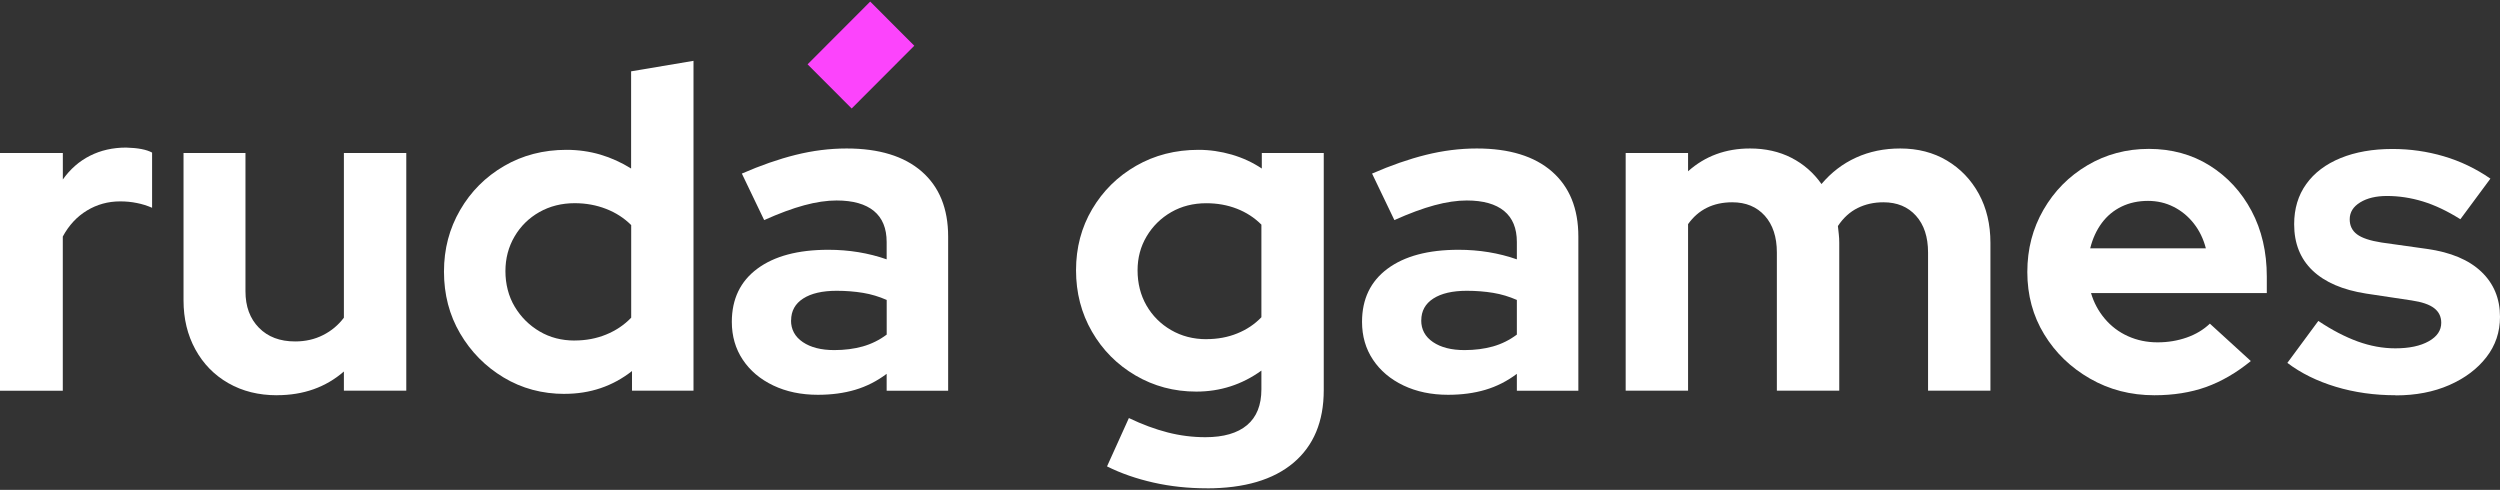 <?xml version="1.0" encoding="UTF-8"?> <svg xmlns="http://www.w3.org/2000/svg" width="1531" height="300" viewBox="0 0 1531 300" fill="none"><rect x="0" y="0" width="1531" height="300" fill="#333333" stroke="none"/> <g clip-path="url(#clip0_153_29)"> <path d="M0 239.261V93.716H38.484V109.916C42.946 103.596 48.483 98.739 55.067 95.4C61.678 92.061 69.061 90.377 77.243 90.377C84.488 90.57 89.777 91.591 93.138 93.44V127.246C90.162 125.949 87.05 124.956 83.799 124.321C80.549 123.659 77.16 123.328 73.607 123.328C66.169 123.328 59.392 125.204 53.249 128.93C47.106 132.655 42.175 137.954 38.456 144.853V239.288H0V239.261Z" fill="white"></path> <path d="M169.554 242.048C158.397 242.048 148.508 239.592 139.858 234.652C131.208 229.712 124.487 222.813 119.638 213.982C114.79 205.124 112.393 195.134 112.393 183.957V93.716H150.326V178.355C150.326 187.683 153.053 195.106 158.563 200.708C164.045 206.31 171.427 209.098 180.738 209.098C187.047 209.098 192.776 207.801 197.9 205.179C203.024 202.585 207.239 199.025 210.6 194.554V93.689H248.808V239.233H210.6V227.505C199.443 237.191 185.779 242.02 169.609 242.02L169.554 242.048Z" fill="white"></path> <path d="M345.802 241.22C332.028 241.22 319.577 237.88 308.42 231.174C297.264 224.468 288.393 215.472 281.782 204.213C275.171 192.953 271.892 180.314 271.892 166.35C271.892 152.386 275.198 139.995 281.782 128.625C288.366 117.256 297.346 108.287 308.696 101.664C320.045 95.068 332.772 91.756 346.904 91.756C354.149 91.756 361.091 92.75 367.675 94.682C374.286 96.641 380.539 99.484 386.49 103.209V43.683L424.698 37.253V239.233H387.04V227.228C375.14 236.556 361.394 241.192 345.774 241.192L345.802 241.22ZM351.945 208.518C358.832 208.518 365.25 207.303 371.201 204.875C377.151 202.446 382.247 199.024 386.545 194.554V137.843C382.275 133.565 377.151 130.254 371.201 127.936C365.25 125.617 358.832 124.431 351.945 124.431C343.956 124.431 336.739 126.252 330.32 129.867C323.902 133.51 318.833 138.477 315.114 144.825C311.395 151.172 309.522 158.237 309.522 166.074C309.522 173.911 311.423 181.528 315.252 187.875C319.054 194.195 324.122 199.245 330.458 202.971C336.767 206.696 343.929 208.545 351.918 208.545L351.945 208.518Z" fill="white"></path> <path d="M500.866 241.772C490.646 241.772 481.528 239.868 473.539 236.059C465.55 232.251 459.325 226.98 454.862 220.274C450.399 213.568 448.168 205.841 448.168 197.093C448.168 183.129 453.375 172.284 463.787 164.557C474.2 156.83 488.69 152.966 507.285 152.966C519.929 152.966 531.829 154.925 542.986 158.817V148.192C542.986 139.803 540.369 133.483 535.19 129.205C529.984 124.928 522.353 122.775 512.326 122.775C506.376 122.775 499.764 123.741 492.519 125.701C485.274 127.66 477.093 130.696 467.975 134.78L454.311 106.3C465.826 101.278 476.817 97.442 487.23 94.848C497.643 92.254 508.056 90.929 518.469 90.929C538.358 90.929 553.702 95.648 564.473 105.031C575.244 114.441 580.643 127.715 580.643 144.853V239.288H542.986V228.94C537.036 233.41 530.617 236.667 523.731 238.709C516.844 240.751 509.241 241.772 500.866 241.772ZM484.42 196.238C484.42 201.812 486.845 206.255 491.665 209.512C496.486 212.768 502.905 214.396 510.921 214.396C517.229 214.396 523.042 213.651 528.359 212.161C533.648 210.671 538.551 208.242 543.014 204.903V183.681C538.358 181.639 533.537 180.176 528.524 179.348C523.51 178.521 518.111 178.079 512.353 178.079C503.621 178.079 496.789 179.652 491.858 182.826C486.927 185.999 484.476 190.47 484.476 196.238H484.42Z" fill="white"></path> <path d="M739.013 299.035C727.664 299.035 716.782 297.876 706.397 295.53C695.984 293.185 686.508 289.901 677.941 285.623L691.329 256.012C699.51 259.931 707.416 262.856 715.047 264.815C722.678 266.775 730.391 267.741 738.187 267.741C749.343 267.741 757.856 265.257 763.696 260.345C769.563 255.405 772.483 248.092 772.483 238.405V226.953C760.583 235.535 747.277 239.813 732.595 239.813C719.014 239.813 706.617 236.501 695.351 229.906C684.111 223.31 675.213 214.369 668.712 203.082C662.211 191.822 658.961 179.293 658.961 165.495C658.961 151.697 662.266 139.223 668.85 128.074C675.461 116.898 684.414 108.039 695.764 101.526C707.113 95.013 719.84 91.757 733.972 91.757C740.859 91.757 747.635 92.751 754.329 94.682C761.024 96.642 767.167 99.484 772.731 103.21V93.716H810.664V238.985C810.664 258.165 804.466 272.984 792.124 283.415C779.756 293.847 762.043 299.063 738.986 299.063L739.013 299.035ZM738.738 207.69C745.625 207.69 751.933 206.531 757.69 204.186C763.448 201.867 768.379 198.556 772.483 194.278V137.567C768.213 133.29 763.172 130.034 757.415 127.798C751.657 125.563 745.432 124.459 738.738 124.459C730.749 124.459 723.587 126.28 717.278 129.896C710.97 133.538 705.929 138.478 702.21 144.715C698.491 150.952 696.645 157.906 696.645 165.523C696.645 173.526 698.463 180.701 702.072 187.021C705.708 193.34 710.722 198.39 717.141 202.116C723.559 205.841 730.749 207.718 738.765 207.718L738.738 207.69Z" fill="white"></path> <path d="M886.805 241.772C876.585 241.772 867.467 239.868 859.478 236.059C851.489 232.251 845.263 226.98 840.801 220.274C836.338 213.568 834.107 205.841 834.107 197.093C834.107 183.129 839.313 172.284 849.726 164.557C860.139 156.83 874.629 152.966 893.223 152.966C905.868 152.966 917.768 154.925 928.925 158.817V148.192C928.925 139.803 926.308 133.483 921.129 129.205C915.922 124.928 908.292 122.775 898.264 122.775C892.314 122.775 885.703 123.741 878.458 125.701C871.213 127.66 863.031 130.696 853.913 134.78L840.25 106.3C851.764 101.278 862.756 97.442 873.169 94.848C883.582 92.254 893.995 90.929 904.408 90.929C924.297 90.929 939.641 95.648 950.412 105.031C961.183 114.441 966.582 127.715 966.582 144.853V239.288H928.925V228.94C922.974 233.41 916.556 236.667 909.669 238.709C902.782 240.751 895.179 241.772 886.805 241.772ZM870.359 196.238C870.359 201.812 872.783 206.255 877.604 209.512C882.425 212.768 888.843 214.396 896.86 214.396C903.168 214.396 908.98 213.651 914.297 212.161C919.586 210.671 924.462 208.242 928.925 204.903V183.681C924.269 181.639 919.448 180.176 914.435 179.348C909.421 178.521 904.022 178.079 898.264 178.079C889.532 178.079 882.7 179.652 877.769 182.826C872.838 185.999 870.387 190.47 870.387 196.238H870.359Z" fill="white"></path> <path d="M995.562 239.261V93.716H1033.77V104.893C1044.18 95.593 1056.83 90.929 1071.7 90.929C1081.18 90.929 1089.64 92.833 1097.07 96.641C1104.51 100.45 1110.65 105.831 1115.48 112.703C1121.43 105.638 1128.48 100.229 1136.66 96.504C1144.84 92.778 1153.85 90.929 1163.71 90.929C1174.48 90.929 1184.01 93.385 1192.31 98.325C1200.57 103.265 1207.1 110.053 1211.84 118.719C1216.57 127.384 1218.94 137.402 1218.94 148.744V239.261H1180.74V154.622C1180.74 145.129 1178.28 137.622 1173.35 132.131C1168.42 126.639 1161.78 123.879 1153.41 123.879C1147.65 123.879 1142.39 125.038 1137.65 127.384C1132.91 129.73 1128.86 133.4 1125.53 138.423C1125.72 140.106 1125.89 141.762 1126.08 143.445C1126.27 145.129 1126.36 146.895 1126.36 148.744V239.261H1088.15V154.622C1088.15 145.129 1085.67 137.622 1080.77 132.131C1075.83 126.639 1069.2 123.879 1060.82 123.879C1055.06 123.879 1049.89 124.983 1045.34 127.218C1040.79 129.454 1036.94 132.821 1033.77 137.264V239.233H995.562V239.261Z" fill="white"></path> <path d="M1319.35 242.048C1304.86 242.048 1291.7 238.653 1279.88 231.837C1268.06 225.048 1258.72 216.024 1251.86 204.737C1244.98 193.478 1241.53 180.756 1241.53 166.598C1241.53 152.441 1244.84 139.913 1251.42 128.46C1258.03 117.007 1266.99 107.928 1278.34 101.222C1289.68 94.516 1302.22 91.177 1315.99 91.177C1329.77 91.177 1342.36 94.571 1353.21 101.388C1364.06 108.204 1372.63 117.449 1378.86 129.178C1385.08 140.906 1388.19 154.318 1388.19 169.413V179.459H1280.54C1282.22 185.226 1285 190.442 1288.91 195.106C1292.83 199.77 1297.56 203.357 1303.13 205.868C1308.69 208.38 1314.75 209.649 1321.25 209.649C1327.76 209.649 1333.51 208.656 1339.1 206.724C1344.67 204.765 1349.44 201.922 1353.32 198.197L1378.41 221.102C1369.49 228.36 1360.34 233.658 1350.95 237.025C1341.56 240.364 1331.01 242.048 1319.3 242.048H1319.35ZM1280.04 152.083H1350.87C1349.38 146.315 1346.93 141.237 1343.48 136.849C1340.04 132.489 1335.91 129.067 1331.06 126.639C1326.24 124.21 1321.03 123.023 1315.44 123.023C1309.49 123.023 1304.09 124.183 1299.27 126.501C1294.42 128.846 1290.4 132.186 1287.15 136.546C1283.9 140.934 1281.53 146.094 1280.04 152.055V152.083Z" fill="white"></path> <path d="M1467.15 242.048C1454.14 242.048 1441.91 240.337 1430.48 236.887C1419.05 233.437 1409.13 228.553 1400.78 222.233L1419.74 196.541C1428.11 202.143 1436.15 206.31 1443.87 209.125C1451.58 211.912 1459.24 213.319 1466.87 213.319C1475.41 213.319 1482.24 211.884 1487.36 208.987C1492.49 206.117 1495.02 202.336 1495.02 197.672C1495.02 193.947 1493.59 190.966 1490.7 188.731C1487.81 186.496 1483.21 184.923 1476.9 183.984L1449.02 179.79C1434.69 177.554 1423.79 172.863 1416.24 165.688C1408.72 158.513 1404.94 149.075 1404.94 137.318C1404.94 127.825 1407.39 119.629 1412.33 112.73C1417.26 105.831 1424.28 100.532 1433.37 96.807C1442.49 93.081 1453.07 91.232 1465.16 91.232C1475.93 91.232 1486.4 92.722 1496.54 95.703C1506.68 98.683 1516.21 103.237 1525.13 109.391L1506.73 134.255C1498.74 129.233 1491.06 125.59 1483.73 123.355C1476.37 121.119 1469.07 120.015 1461.83 120.015C1455.13 120.015 1449.65 121.312 1445.38 123.934C1441.11 126.556 1438.96 129.978 1438.96 134.283C1438.96 138.202 1440.45 141.265 1443.43 143.5C1446.4 145.735 1451.42 147.419 1458.5 148.523L1486.37 152.441C1500.86 154.484 1511.94 159.147 1519.57 166.405C1527.2 173.663 1531 182.88 1531 194.057C1531 203.385 1528.22 211.609 1522.63 218.784C1517.06 225.959 1509.46 231.644 1499.9 235.838C1490.31 240.033 1479.4 242.13 1467.15 242.13V242.048Z" fill="white"></path> <path d="M559.914 28.014L532.916 0.968L494.562 39.39L521.56 66.436L559.914 28.014Z" fill="#FC44FC"></path> </g> <defs> <clipPath id="clip0_153_29"> <rect width="1531" height="298.095" fill="white" transform="translate(0 0.968)"></rect> </clipPath> </defs> </svg> 